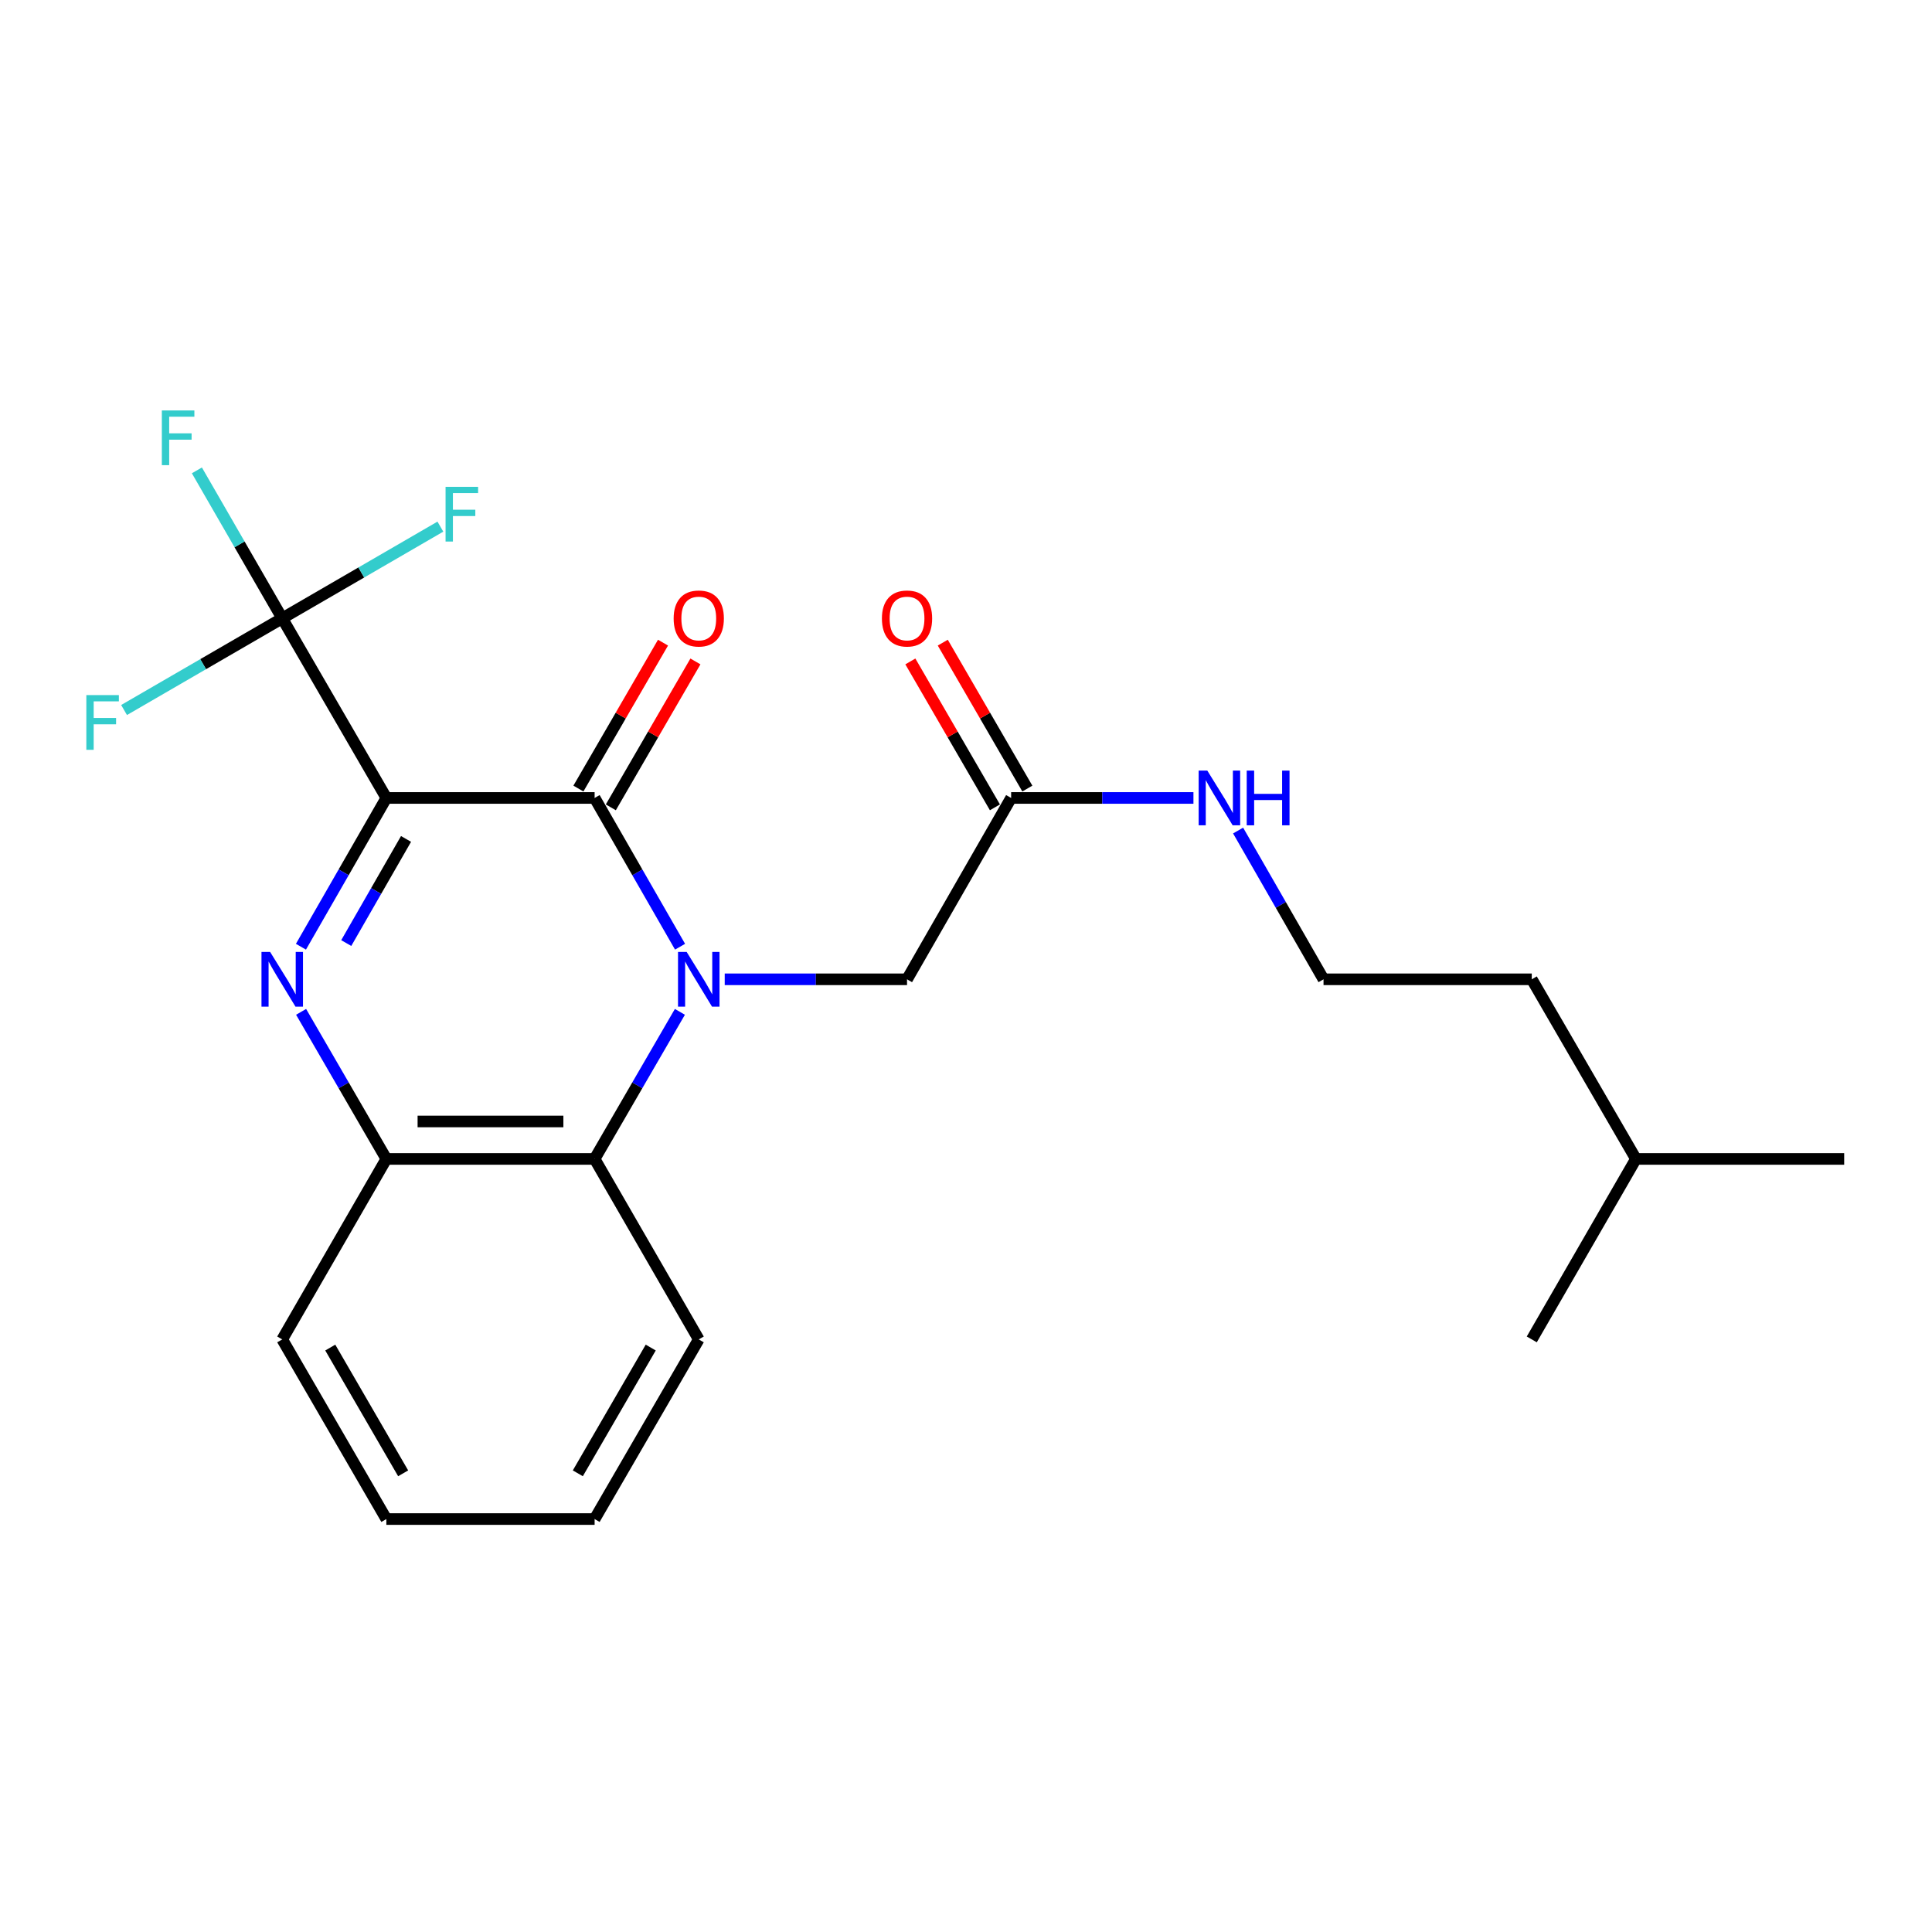 <?xml version='1.0' encoding='iso-8859-1'?>
<svg version='1.1' baseProfile='full'
              xmlns='http://www.w3.org/2000/svg'
                      xmlns:rdkit='http://www.rdkit.org/xml'
                      xmlns:xlink='http://www.w3.org/1999/xlink'
                  xml:space='preserve'
width='1000px' height='1000px' viewBox='0 0 1000 1000'>
<!-- END OF HEADER -->
<rect style='opacity:1.0;fill:#FFFFFF;stroke:none' width='1000' height='1000' x='0' y='0'> </rect>
<path class='bond-1' d='M 199.976,413.021 L 307.774,413.021' style='fill:none;fill-rule:evenodd;stroke:#000000;stroke-width:6px;stroke-linecap:butt;stroke-linejoin:miter;stroke-opacity:1' />
<path class='bond-2' d='M 199.976,413.021 L 177.87,451.522' style='fill:none;fill-rule:evenodd;stroke:#000000;stroke-width:6px;stroke-linecap:butt;stroke-linejoin:miter;stroke-opacity:1' />
<path class='bond-2' d='M 177.87,451.522 L 155.765,490.022' style='fill:none;fill-rule:evenodd;stroke:#0000FF;stroke-width:6px;stroke-linecap:butt;stroke-linejoin:miter;stroke-opacity:1' />
<path class='bond-2' d='M 210.163,434.228 L 194.689,461.178' style='fill:none;fill-rule:evenodd;stroke:#000000;stroke-width:6px;stroke-linecap:butt;stroke-linejoin:miter;stroke-opacity:1' />
<path class='bond-2' d='M 194.689,461.178 L 179.216,488.129' style='fill:none;fill-rule:evenodd;stroke:#0000FF;stroke-width:6px;stroke-linecap:butt;stroke-linejoin:miter;stroke-opacity:1' />
<path class='bond-3' d='M 199.976,413.021 L 146.082,320.048' style='fill:none;fill-rule:evenodd;stroke:#000000;stroke-width:6px;stroke-linecap:butt;stroke-linejoin:miter;stroke-opacity:1' />
<path class='bond-0' d='M 351.994,490.022 L 329.884,451.522' style='fill:none;fill-rule:evenodd;stroke:#0000FF;stroke-width:6px;stroke-linecap:butt;stroke-linejoin:miter;stroke-opacity:1' />
<path class='bond-0' d='M 329.884,451.522 L 307.774,413.021' style='fill:none;fill-rule:evenodd;stroke:#000000;stroke-width:6px;stroke-linecap:butt;stroke-linejoin:miter;stroke-opacity:1' />
<path class='bond-6' d='M 375.114,506.888 L 422.296,506.888' style='fill:none;fill-rule:evenodd;stroke:#0000FF;stroke-width:6px;stroke-linecap:butt;stroke-linejoin:miter;stroke-opacity:1' />
<path class='bond-6' d='M 422.296,506.888 L 469.478,506.888' style='fill:none;fill-rule:evenodd;stroke:#000000;stroke-width:6px;stroke-linecap:butt;stroke-linejoin:miter;stroke-opacity:1' />
<path class='bond-23' d='M 351.912,523.735 L 329.843,561.798' style='fill:none;fill-rule:evenodd;stroke:#0000FF;stroke-width:6px;stroke-linecap:butt;stroke-linejoin:miter;stroke-opacity:1' />
<path class='bond-23' d='M 329.843,561.798 L 307.774,599.862' style='fill:none;fill-rule:evenodd;stroke:#000000;stroke-width:6px;stroke-linecap:butt;stroke-linejoin:miter;stroke-opacity:1' />
<path class='bond-8' d='M 316.163,417.885 L 338.058,380.122' style='fill:none;fill-rule:evenodd;stroke:#000000;stroke-width:6px;stroke-linecap:butt;stroke-linejoin:miter;stroke-opacity:1' />
<path class='bond-8' d='M 338.058,380.122 L 359.953,342.359' style='fill:none;fill-rule:evenodd;stroke:#FF0000;stroke-width:6px;stroke-linecap:butt;stroke-linejoin:miter;stroke-opacity:1' />
<path class='bond-8' d='M 299.385,408.157 L 321.28,370.394' style='fill:none;fill-rule:evenodd;stroke:#000000;stroke-width:6px;stroke-linecap:butt;stroke-linejoin:miter;stroke-opacity:1' />
<path class='bond-8' d='M 321.28,370.394 L 343.175,332.631' style='fill:none;fill-rule:evenodd;stroke:#FF0000;stroke-width:6px;stroke-linecap:butt;stroke-linejoin:miter;stroke-opacity:1' />
<path class='bond-5' d='M 155.847,523.735 L 177.911,561.798' style='fill:none;fill-rule:evenodd;stroke:#0000FF;stroke-width:6px;stroke-linecap:butt;stroke-linejoin:miter;stroke-opacity:1' />
<path class='bond-5' d='M 177.911,561.798 L 199.976,599.862' style='fill:none;fill-rule:evenodd;stroke:#000000;stroke-width:6px;stroke-linecap:butt;stroke-linejoin:miter;stroke-opacity:1' />
<path class='bond-10' d='M 146.082,320.048 L 123.996,281.758' style='fill:none;fill-rule:evenodd;stroke:#000000;stroke-width:6px;stroke-linecap:butt;stroke-linejoin:miter;stroke-opacity:1' />
<path class='bond-10' d='M 123.996,281.758 L 101.911,243.468' style='fill:none;fill-rule:evenodd;stroke:#33CCCC;stroke-width:6px;stroke-linecap:butt;stroke-linejoin:miter;stroke-opacity:1' />
<path class='bond-11' d='M 146.082,320.048 L 105.148,343.776' style='fill:none;fill-rule:evenodd;stroke:#000000;stroke-width:6px;stroke-linecap:butt;stroke-linejoin:miter;stroke-opacity:1' />
<path class='bond-11' d='M 105.148,343.776 L 64.215,367.504' style='fill:none;fill-rule:evenodd;stroke:#33CCCC;stroke-width:6px;stroke-linecap:butt;stroke-linejoin:miter;stroke-opacity:1' />
<path class='bond-12' d='M 146.082,320.048 L 187.01,296.316' style='fill:none;fill-rule:evenodd;stroke:#000000;stroke-width:6px;stroke-linecap:butt;stroke-linejoin:miter;stroke-opacity:1' />
<path class='bond-12' d='M 187.01,296.316 L 227.937,272.583' style='fill:none;fill-rule:evenodd;stroke:#33CCCC;stroke-width:6px;stroke-linecap:butt;stroke-linejoin:miter;stroke-opacity:1' />
<path class='bond-4' d='M 307.774,599.862 L 199.976,599.862' style='fill:none;fill-rule:evenodd;stroke:#000000;stroke-width:6px;stroke-linecap:butt;stroke-linejoin:miter;stroke-opacity:1' />
<path class='bond-4' d='M 291.605,580.467 L 216.145,580.467' style='fill:none;fill-rule:evenodd;stroke:#000000;stroke-width:6px;stroke-linecap:butt;stroke-linejoin:miter;stroke-opacity:1' />
<path class='bond-15' d='M 307.774,599.862 L 361.679,693.276' style='fill:none;fill-rule:evenodd;stroke:#000000;stroke-width:6px;stroke-linecap:butt;stroke-linejoin:miter;stroke-opacity:1' />
<path class='bond-16' d='M 199.976,599.862 L 146.082,693.276' style='fill:none;fill-rule:evenodd;stroke:#000000;stroke-width:6px;stroke-linecap:butt;stroke-linejoin:miter;stroke-opacity:1' />
<path class='bond-7' d='M 469.478,506.888 L 523.361,413.021' style='fill:none;fill-rule:evenodd;stroke:#000000;stroke-width:6px;stroke-linecap:butt;stroke-linejoin:miter;stroke-opacity:1' />
<path class='bond-9' d='M 531.751,408.159 L 509.865,370.395' style='fill:none;fill-rule:evenodd;stroke:#000000;stroke-width:6px;stroke-linecap:butt;stroke-linejoin:miter;stroke-opacity:1' />
<path class='bond-9' d='M 509.865,370.395 L 487.979,332.632' style='fill:none;fill-rule:evenodd;stroke:#FF0000;stroke-width:6px;stroke-linecap:butt;stroke-linejoin:miter;stroke-opacity:1' />
<path class='bond-9' d='M 514.971,417.883 L 493.085,380.12' style='fill:none;fill-rule:evenodd;stroke:#000000;stroke-width:6px;stroke-linecap:butt;stroke-linejoin:miter;stroke-opacity:1' />
<path class='bond-9' d='M 493.085,380.12 L 471.199,342.357' style='fill:none;fill-rule:evenodd;stroke:#FF0000;stroke-width:6px;stroke-linecap:butt;stroke-linejoin:miter;stroke-opacity:1' />
<path class='bond-13' d='M 523.361,413.021 L 570.543,413.021' style='fill:none;fill-rule:evenodd;stroke:#000000;stroke-width:6px;stroke-linecap:butt;stroke-linejoin:miter;stroke-opacity:1' />
<path class='bond-13' d='M 570.543,413.021 L 617.725,413.021' style='fill:none;fill-rule:evenodd;stroke:#0000FF;stroke-width:6px;stroke-linecap:butt;stroke-linejoin:miter;stroke-opacity:1' />
<path class='bond-14' d='M 640.844,429.887 L 662.949,468.388' style='fill:none;fill-rule:evenodd;stroke:#0000FF;stroke-width:6px;stroke-linecap:butt;stroke-linejoin:miter;stroke-opacity:1' />
<path class='bond-14' d='M 662.949,468.388 L 685.054,506.888' style='fill:none;fill-rule:evenodd;stroke:#000000;stroke-width:6px;stroke-linecap:butt;stroke-linejoin:miter;stroke-opacity:1' />
<path class='bond-17' d='M 685.054,506.888 L 792.842,506.888' style='fill:none;fill-rule:evenodd;stroke:#000000;stroke-width:6px;stroke-linecap:butt;stroke-linejoin:miter;stroke-opacity:1' />
<path class='bond-24' d='M 361.679,693.276 L 307.774,786.26' style='fill:none;fill-rule:evenodd;stroke:#000000;stroke-width:6px;stroke-linecap:butt;stroke-linejoin:miter;stroke-opacity:1' />
<path class='bond-24' d='M 336.815,697.497 L 299.082,762.586' style='fill:none;fill-rule:evenodd;stroke:#000000;stroke-width:6px;stroke-linecap:butt;stroke-linejoin:miter;stroke-opacity:1' />
<path class='bond-22' d='M 146.082,693.276 L 199.976,786.26' style='fill:none;fill-rule:evenodd;stroke:#000000;stroke-width:6px;stroke-linecap:butt;stroke-linejoin:miter;stroke-opacity:1' />
<path class='bond-22' d='M 170.945,697.498 L 208.671,762.587' style='fill:none;fill-rule:evenodd;stroke:#000000;stroke-width:6px;stroke-linecap:butt;stroke-linejoin:miter;stroke-opacity:1' />
<path class='bond-18' d='M 792.842,506.888 L 846.757,599.862' style='fill:none;fill-rule:evenodd;stroke:#000000;stroke-width:6px;stroke-linecap:butt;stroke-linejoin:miter;stroke-opacity:1' />
<path class='bond-20' d='M 846.757,599.862 L 954.545,599.862' style='fill:none;fill-rule:evenodd;stroke:#000000;stroke-width:6px;stroke-linecap:butt;stroke-linejoin:miter;stroke-opacity:1' />
<path class='bond-21' d='M 846.757,599.862 L 792.842,693.276' style='fill:none;fill-rule:evenodd;stroke:#000000;stroke-width:6px;stroke-linecap:butt;stroke-linejoin:miter;stroke-opacity:1' />
<path class='bond-19' d='M 307.774,786.26 L 199.976,786.26' style='fill:none;fill-rule:evenodd;stroke:#000000;stroke-width:6px;stroke-linecap:butt;stroke-linejoin:miter;stroke-opacity:1' />
<path  class='atom-1' d='M 355.419 492.728
L 364.699 507.728
Q 365.619 509.208, 367.099 511.888
Q 368.579 514.568, 368.659 514.728
L 368.659 492.728
L 372.419 492.728
L 372.419 521.048
L 368.539 521.048
L 358.579 504.648
Q 357.419 502.728, 356.179 500.528
Q 354.979 498.328, 354.619 497.648
L 354.619 521.048
L 350.939 521.048
L 350.939 492.728
L 355.419 492.728
' fill='#0000FF'/>
<path  class='atom-3' d='M 139.822 492.728
L 149.102 507.728
Q 150.022 509.208, 151.502 511.888
Q 152.982 514.568, 153.062 514.728
L 153.062 492.728
L 156.822 492.728
L 156.822 521.048
L 152.942 521.048
L 142.982 504.648
Q 141.822 502.728, 140.582 500.528
Q 139.382 498.328, 139.022 497.648
L 139.022 521.048
L 135.342 521.048
L 135.342 492.728
L 139.822 492.728
' fill='#0000FF'/>
<path  class='atom-9' d='M 348.679 320.128
Q 348.679 313.328, 352.039 309.528
Q 355.399 305.728, 361.679 305.728
Q 367.959 305.728, 371.319 309.528
Q 374.679 313.328, 374.679 320.128
Q 374.679 327.008, 371.279 330.928
Q 367.879 334.808, 361.679 334.808
Q 355.439 334.808, 352.039 330.928
Q 348.679 327.048, 348.679 320.128
M 361.679 331.608
Q 365.999 331.608, 368.319 328.728
Q 370.679 325.808, 370.679 320.128
Q 370.679 314.568, 368.319 311.768
Q 365.999 308.928, 361.679 308.928
Q 357.359 308.928, 354.999 311.728
Q 352.679 314.528, 352.679 320.128
Q 352.679 325.848, 354.999 328.728
Q 357.359 331.608, 361.679 331.608
' fill='#FF0000'/>
<path  class='atom-10' d='M 456.478 320.128
Q 456.478 313.328, 459.838 309.528
Q 463.198 305.728, 469.478 305.728
Q 475.758 305.728, 479.118 309.528
Q 482.478 313.328, 482.478 320.128
Q 482.478 327.008, 479.078 330.928
Q 475.678 334.808, 469.478 334.808
Q 463.238 334.808, 459.838 330.928
Q 456.478 327.048, 456.478 320.128
M 469.478 331.608
Q 473.798 331.608, 476.118 328.728
Q 478.478 325.808, 478.478 320.128
Q 478.478 314.568, 476.118 311.768
Q 473.798 308.928, 469.478 308.928
Q 465.158 308.928, 462.798 311.728
Q 460.478 314.528, 460.478 320.128
Q 460.478 325.848, 462.798 328.728
Q 465.158 331.608, 469.478 331.608
' fill='#FF0000'/>
<path  class='atom-11' d='M 83.768 212.452
L 100.608 212.452
L 100.608 215.692
L 87.568 215.692
L 87.568 224.292
L 99.168 224.292
L 99.168 227.572
L 87.568 227.572
L 87.568 240.772
L 83.768 240.772
L 83.768 212.452
' fill='#33CCCC'/>
<path  class='atom-12' d='M 44.689 359.782
L 61.529 359.782
L 61.529 363.022
L 48.489 363.022
L 48.489 371.622
L 60.089 371.622
L 60.089 374.902
L 48.489 374.902
L 48.489 388.102
L 44.689 388.102
L 44.689 359.782
' fill='#33CCCC'/>
<path  class='atom-13' d='M 230.624 251.983
L 247.464 251.983
L 247.464 255.223
L 234.424 255.223
L 234.424 263.823
L 246.024 263.823
L 246.024 267.103
L 234.424 267.103
L 234.424 280.303
L 230.624 280.303
L 230.624 251.983
' fill='#33CCCC'/>
<path  class='atom-14' d='M 624.9 398.861
L 634.18 413.861
Q 635.1 415.341, 636.58 418.021
Q 638.06 420.701, 638.14 420.861
L 638.14 398.861
L 641.9 398.861
L 641.9 427.181
L 638.02 427.181
L 628.06 410.781
Q 626.9 408.861, 625.66 406.661
Q 624.46 404.461, 624.1 403.781
L 624.1 427.181
L 620.42 427.181
L 620.42 398.861
L 624.9 398.861
' fill='#0000FF'/>
<path  class='atom-14' d='M 645.3 398.861
L 649.14 398.861
L 649.14 410.901
L 663.62 410.901
L 663.62 398.861
L 667.46 398.861
L 667.46 427.181
L 663.62 427.181
L 663.62 414.101
L 649.14 414.101
L 649.14 427.181
L 645.3 427.181
L 645.3 398.861
' fill='#0000FF'/>
</svg>
